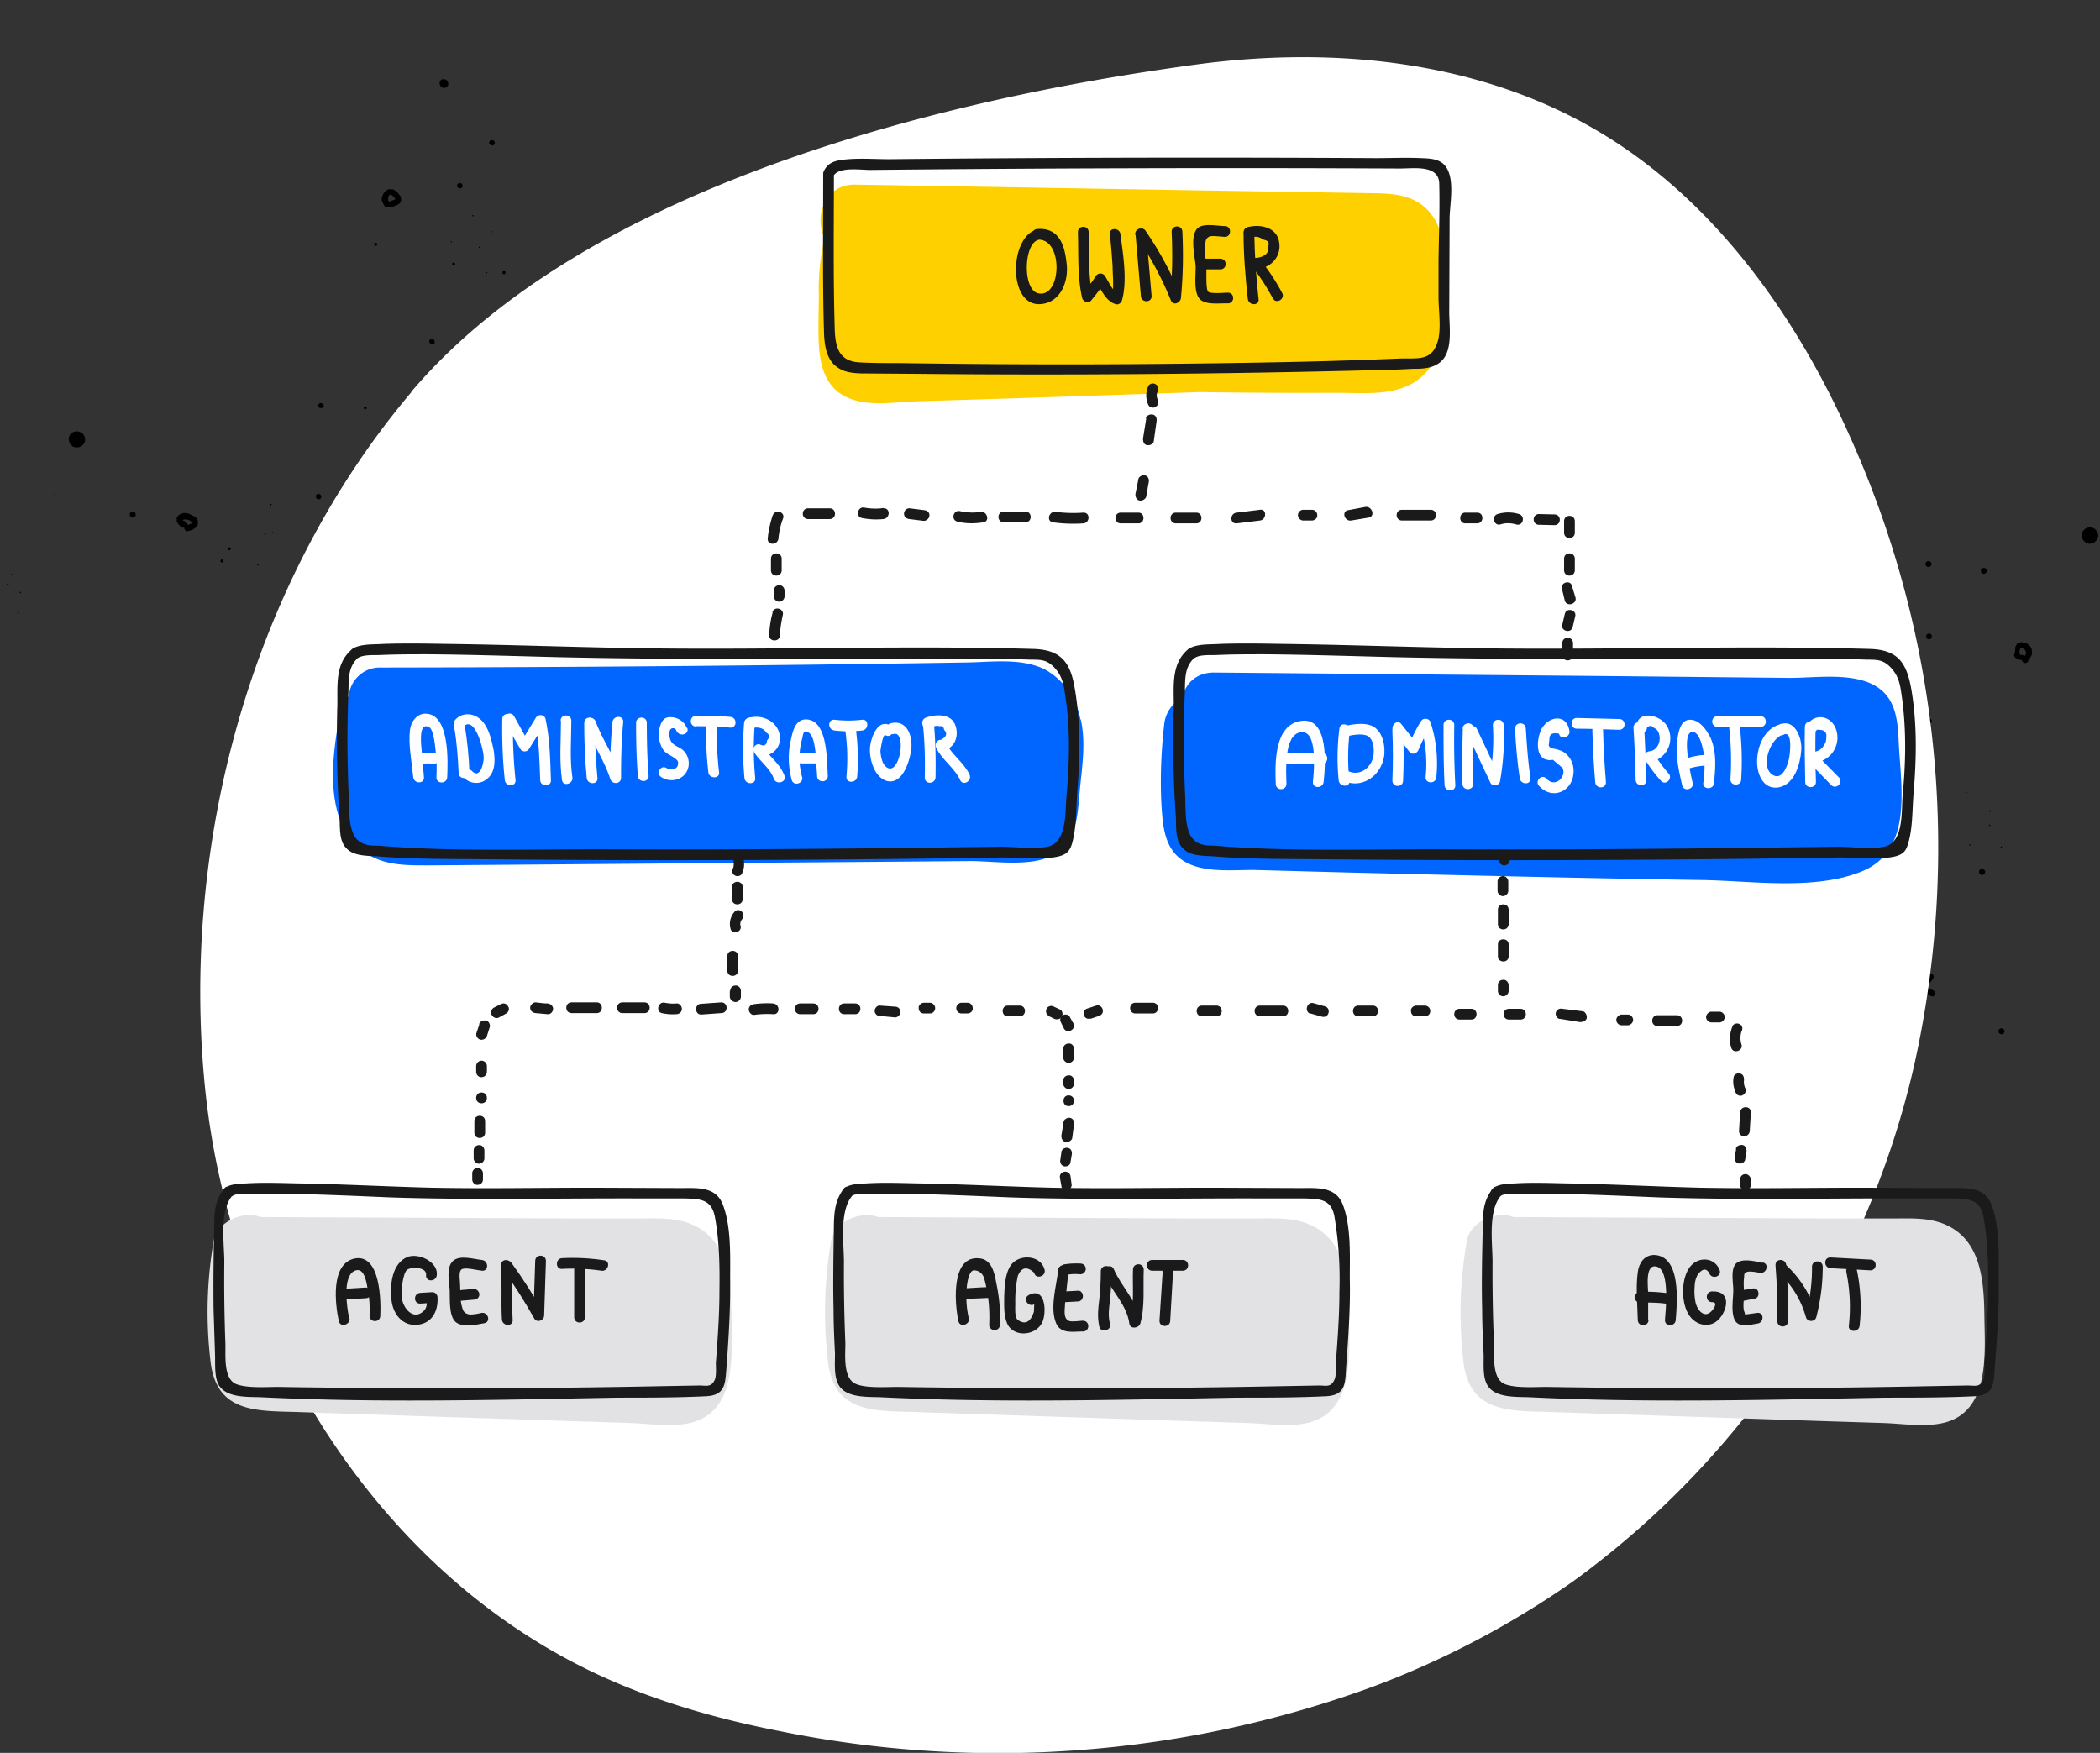 <svg xmlns="http://www.w3.org/2000/svg" width="587" height="490" fill="none"><rect width="100%" height="100%" fill="#333333" stroke="none"/><path fill="#000" d="M90.6 165c.4.2.9 0 1-.5a.8.8 0 00-1.5-.5c0 .5.1.9.5 1zm16.1 3.4c.4.1 1 0 1-.6a.8.8 0 00-1.5-.5c-.1.4 0 1 .5 1zm19.3-33.3c.4.1 1 0 1-.5a.8.8 0 00-1.5-.5c-.1.4 0 .9.5 1zm-17.8 6.4c.4.1.9 0 1-.5a.8.8 0 00-1.5-.5c-.2.4 0 .8.5 1zm-19.4-2c.4.2.9 0 1-.5a.8.8 0 00-1.5-.5c0 .4.1 1 .5 1zm-51.9 5.1c.3.2.8 0 1-.5a.8.8 0 00-1.6-.5c-.1.5.2 1 .6 1zm83.6-48.4c.4.1 1 0 1-.5a.8.8 0 00-1.5-.5c-.1.4.2.8.5 1zm7.8-43.6c.4.1.9 0 1-.5a.8.8 0 00-1.5-.5c-.1.5.1.9.5 1zM89.5 114c.4.2.9 0 1-.5a.8.8 0 00-1.5-.4c-.2.3 0 .8.5 1zm47.8-73.4c.4.1.9 0 1-.5a.8.8 0 00-1.5-.5c-.2.4 0 .8.5 1zM49.4 145.4v.2l.1.4.4.6 1 .9h.6c0 .2 0 .4.2.5 0 .3.2.4.4.5l.7-.1 1-.3.7-.5c.4-.2.7-.5.8-1v-1c0-.3-.3-.7-.5-1l-1-.5-1-.5-.9-.2c-.4 0-.7 0-1.1.2a2 2 0 00-1.4 1.2v.6zm1.5.2zm.2-.2l.3-.2h.7l1 .3c.1.2.4.3.6.4l.1.1v.2c0 .1 0 0 0 0l-1.3.6c0-.2-.1-.5-.4-.8l-.6-.4c-.2 0-.3 0-.4-.2zm55.6-89.8c0 .5.1.8.4 1.2 0 .3.3.6.5.9 0 .2.3.3.6.3h.3a95.2 95.2 0 00.7 0c.8-.3 1.7-.6 2.3-1 .4-.3.6-.7.6-1.1 0-.4 0-.8-.2-1.1a1413 1413 0 00-.8-1c-.4-.4-.9-.7-1.4-.9h-1.2l-.9.7a3.4 3.4 0 00-.9 2zm2-.7v-.3l.2-.1c0-.1.1 0 .2 0h.4l.4.4c.2 0 .3.3.5.5v.2h.1v.1l-1.7.7-.3-.4v-.7l.1-.4zm49 73.7c.2 0 .4 0 .6-.2.2-.1.4-.3.5-.6l1.4-3.6c.2-.5 0-1.1-.5-1.3-.4-.1-.9.2-1 .8l-1.5 3.6c-.2.6 0 1.1.5 1.3z"/><path fill="#000" d="M156.3 125.8l2 .7c.4 0 .7.2 1 .4.3 0 .6.1.8.3h.2c.2.2.3.2.6.1l.6-.3c.1-.2.2-.4 0-.7 0-.1 0-.4-.3-.5l-.6-.4-.6-.2-1-.3-2-.7a.8.8 0 00-1 .6c-.4.4-.2.9.3 1zM72 158.1h.2v-.3h-.3v.3zm2-8.6l.3-.1-.1-.3h-.3v.4zm2.1-.5h.3l-.1-.3-.3.1.1.3zm-.4-7.8h.2v-.4l-.3.1v.3zm60.2-64.8l.3-.1-.1-.3h-.3v.4zm1.3-11.4l.3-.1v-.3h-.4l.1.4zm-5.1-4.5l.3-.1-.1-.3h-.3l.1.4zm-6.1 7.2h.3v-.3h-.3v.3zm8 1.6l.2-.1v-.3l-.4.1.1.3zm-118.8 69l.3-.1v-.3h-.3v.4zm-13 25.2l.2-.1v-.3H2c0 .2-.1.3 0 .4zm1.1-2.7h.3v-.4l-.4.1.1.3zm2.3 5h.3l-.1-.4-.3.1.1.3zm-.6 5.7l.3-.1-.1-.3h-.3v.4zm94.7-15c.6.2 1.2 0 1.3-.6.2-.6 0-1.2-.6-1.3a1 1 0 00-1.3.6 1 1 0 00.6 1.3zm-37.7.7c.2.1.4 0 .4-.2.1-.3 0-.5-.2-.6-.3 0-.5 0-.6.3 0 .2.2.5.3.5zm2-3.4c.2 0 .4 0 .5-.3 0-.2 0-.4-.3-.5-.2 0-.4 0-.5.3 0 .2.1.5.3.5zm41-85.1c.1 0 .4 0 .4-.3.1-.2 0-.4-.2-.5-.3 0-.5 0-.6.3 0 .2 0 .4.3.5zm35.7 7.9c.3.1.5 0 .6-.2 0-.3 0-.5-.3-.6-.3 0-.5 0-.5.3-.1.3 0 .5.2.5zm-14-2.4c.2 0 .4 0 .5-.3 0-.2 0-.4-.3-.5-.2 0-.4 0-.5.3 0 .2 0 .4.3.5zM102 114.4c.2 0 .4 0 .5-.3 0-.2 0-.4-.3-.5-.2 0-.4 0-.5.3 0 .2 0 .4.3.5zM20.8 125c1.2.3 2.5-.3 2.9-1.5.3-1.1-.2-2.4-1.5-2.8-1.2-.4-2.5.2-2.9 1.4-.3 1.2.3 2.5 1.5 2.9zm140.1-41.2c1.2.4 2.5-.2 2.8-1.4.4-1.2-.1-2.5-1.4-2.9-1.2-.3-2.5.3-2.9 1.5-.3 1 .3 2.4 1.5 2.8zm-37.2-59.3c.6.2 1.3 0 1.6-.8.1-.6-.2-1.3-.9-1.5-.6-.2-1.3 0-1.5.8-.1.6.2 1.3.8 1.5zm415.3 134c.5 0 .9-.3.9-.8a.8.8 0 00-1.7 0c0 .4.4.8.9.8zm15.5 1.9c.4 0 .8-.3.9-.8a.8.8 0 00-1.7 0c0 .4.3.8.8.8zm-15.4 42c.4 0 .8-.3.9-.8 0-.4-.4-.8-.9-.8-.4 0-.8.3-.8.8 0 .4.4.8.8.8zm14.9 42.2c.4 0 .9-.4.9-.9 0-.4-.4-.8-.9-.8-.4 0-.8.3-.8.8 0 .4.3.8.8.9zm-14.8-65.9c.4 0 .8-.3.8-.8a.8.8 0 00-1.6 0c0 .4.3.8.8.8zm-23.5 0c.4 0 .8-.3.8-.8a.8.8 0 00-1.6 0c0 .4.4.8.8.8zm47.7 5.2c.1.2.4.3.6.4l.8.2h.4c0 .2.2.6.4.7.4.3 1 .1 1.2-.2l.6-1 .3-.5c.2-.3.3-.7.3-1.1l-.1-1c-.2-.4-.3-.7-.7-1-.3-.3-.7-.6-1.2-.7a1 1 0 00-.4 0l-.6-.2-.9.3c-.2 0-.4.3-.5.6l-.3.5v.7l-.1 1c-.4.5-.2 1 .2 1.3zm1.3-2.3v-.4h.2c.3 0 .4 0 .7.2l.4.2.1.2.1.2.1.3v.6l-.5.6c0-.2-.3-.4-.5-.4s-.4 0-.7-.2a2 2 0 010-1.3zm0 1.2v.1zm0-1.5s0-.1 0 0c0-.1 0-.1 0 0 0-.1 0 0 0 0zm0-.2s.1 0 0 0c.1 0 0 0 0 0zm-76.1 19.7l.3 1c.1.4.4.8 1 1l.7.3 1.6.4c.2 0 .4 0 .6-.2.2 0 .3-.3.3-.4h.2c.2 0 .4-.2.5-.3.6-1.2 1.4-2.6.7-3.8l-.5-.7c-.2-.2-.4-.2-.7-.3l-.6-.2h-.7l-1-.1-.6.2-.6.3-.5.4c-.3.3-.5.7-.6 1.2v1.2zm1.7-.7v-.3c.2 0 .2-.2.2-.2l.4-.4.2-.1.4-.1h.8l.7.3.1.2v.4c0 .3-.2.6-.3.8 0 .3-.2.5-.3.8v.2h-.2a5 5 0 01-1.5-.5h-.2v-.2c0-.2-.2-.3-.1-.5-.2 0-.2-.2-.2-.4zM477.2 159c.2.4.7.5 1.1.4 1-.4 1.9-1 2.9-1.3l2.7-1.2c.4-.3.6-.8.4-1.2-.3-.4-.8-.6-1.2-.3-.8.5-1.8.8-2.6 1.2l-2.9 1.3c-.3.1-.5.5-.5.7v.4z"/><path fill="#000" d="M479 156l.5 1.2 1 2.4c.2.4.7.5 1.1.3.5-.2.6-.7.4-1.2l-.5-1.1c-.3-.8-.5-1.7-1-2.4-.1-.4-.7-.5-1.1-.4l-.4.5v.6zm55.4 122.1c.1.2.2.5.4.5.1.1.4.2.6.1.3 0 .4-.1.5-.3l.4-.5 1.8-1.8 1.9-2c0-.2.2-.3.3-.5.3-.3.3-.8 0-1.1a.8.8 0 00-1.1 0c-.5.4-.7.8-1 1.2l-1.7 1.8-.9 1-1 1.2-.2.4c0-.1 0 0 0 0z"/><path fill="#000" d="M534.6 275.5l2.4 1.4 2.7 1.5c.4.2.9.2 1.1-.3.3-.3.2-.9-.2-1.1l-2.6-1.5-2.6-1.5a1 1 0 00-1.2.3v.4c0 .4.1.6.4.8zm24.9 13.6c.4 0 .8-.3.8-.8a.8.8 0 00-1.7 0c0 .4.4.8.9.8zm-35.9-86.7c.1 0 .3 0 .3-.2l-.2-.2-.2.1.1.3zm-9.6-33.8c.2 0 .3-.1.3-.2l-.1-.2-.3.1c0 .1 0 .3.2.3zm3.6-9.6l.3-.2-.2-.2-.3.1.2.3zm-15.2-2.6s.2 0 .2-.2l-.1-.2-.3.1.2.3zm56.9 80.6l.3-.1c0-.1 0-.3-.2-.3l-.2.2.1.2zm-3.2-6l.3-.3-.2-.2s-.2 0-.2.2l.1.2zm.2-4l.2-.2s0-.3-.2-.3l-.2.2s0 .3.2.3zm-5.7 9.4l.2-.1-.1-.3-.3.2s0 .2.2.2zm-1.1-14.6l.3-.1c0-.1 0-.3-.2-.3l-.2.2.1.2zM521 164.3c.2 0 .3 0 .3-.2l-.1-.2-.3.1.2.3zm-1.8-13.3s.2 0 .3-.2l-.2-.2s-.3 0-.3.2c0 0 0 .2.2.2zm7.8 11c.2 0 .3 0 .3-.3s-.1-.5-.4-.5c-.2 0-.4.2-.4.5 0 .2.2.4.4.4zm-31.6 10c.2 0 .4-.2.4-.5 0-.2-.1-.4-.4-.4-.2 0-.4.2-.4.4 0 .3.1.4.4.4zm88.7-20c1.2 0 2.3-1 2.4-2.2 0-1.3-1-2.3-2.2-2.4-1.3 0-2.4 1-2.4 2.2 0 1.2.9 2.3 2.2 2.4zm-77.8 161.8c.7 0 1.2-.4 1.3-1.2 0-.6-.5-1.2-1.3-1.2-.6 0-1.2.5-1.2 1.2s.4 1.2 1.2 1.2z"/><path fill="#fff" d="M115 109.6c-44.6 52.8-64.8 126.2-57.6 195.3 7.3 69 48.8 135.8 111.5 164 15.5 7 32.1 11.7 49 15A305 305 0 00384 471.4a251 251 0 0055.5-29.2 246 246 0 0095.6-144.6 279.4 279.4 0 00-17.3-174c-15.4-35.1-38.7-67.9-71.4-87.1-33.3-19.6-73.7-23.6-111.8-18.5-38.1 5.2-162.8 24.4-219.7 91.6z"/><path fill="#06F" d="M302 201.1a20 20 0 00-9.8-13.9c-6.8-3.5-15.7-2-23-2a11056.8 11056.8 0 01-162.7 1.4 8.7 8.7 0 00-9 8 8.4 8.4 0 00-2.5 4.9c-2.2 12.2-5 31.2 7.6 39.2 5.2 3.3 11.3 3.2 17.2 3.2l26-.2 101-.8 24.6-.2c6.9 0 17.7 1.9 23.9-2.2 5.8-3.8 5.9-10.9 6.5-17.2.6-6.6 1.8-13.5.3-20.2zm228.7 5.6c-.3-6.5-1.2-12.6-7.7-15.6s-15.8-1.6-22.8-1.6l-49.3-.5-111.6-1c-5 0-8 3.2-8.8 7a9.6 9.6 0 00-5.1 7.7c-.8 7.1-1.1 14.2-.8 21.3.4 6.5.6 13.7 7 17.1 5.6 3 13.4 2 19.4 2.1l26 .7c33 .8 65.8 1.6 98.6 2.1 14 .2 31.5 3 44.8-2.4 14.7-6 10.8-24.2 10.3-36.9z"/><path fill="#E2E2E4" d="M204.5 369.1c-.2-10.2-.5-22.6-11.5-27-4.5-1.8-9.5-1.5-14.2-1.5h-20l-86-.4-.6-.2c-4.8-1.4-11.6 1.7-12.5 7a116.9 116.9 0 00-.8 34c1.8 13.7 12.4 13.4 23.8 13.7l75 2.5 18.8.6c5.3.2 11.4 1.2 16.7-.1 12.5-3.2 11.4-18.4 11.3-28.6zm172.5 0c0-10.2-.4-22.6-11.4-27-4.5-1.8-9.5-1.5-14.2-1.5h-20l-86-.4-.6-.2c-4.8-1.4-11.6 1.7-12.5 7a116.9 116.9 0 00-.8 34c1.8 13.7 12.4 13.4 23.7 13.7l75 2.5 18.8.6c5.4.2 11.5 1.2 16.8-.1 12.5-3.2 11.4-18.4 11.3-28.6zm177.7 0c-.1-10.2-.5-22.6-11.4-27-4.6-1.8-9.5-1.5-14.3-1.5h-20l-85.9-.4h-.1l-.5-.2c-4.8-1.4-11.7 1.7-12.5 7a116.9 116.9 0 00-.9 34c1.8 13.7 12.5 13.4 23.8 13.7l75 2.5 18.8.6c5.4.2 11.5 1.2 16.8-.1 12.4-3.2 11.4-18.4 11.2-28.6z"/><path fill="#FFD000" d="M403.9 74.2c-.3-5.3-.7-10.6-4.3-14.9-4.2-4.9-10.1-5.2-16-5.3l-43.4-.7-101-1.7c-8.8-.2-11.7 9-8.7 15a60 60 0 00-1.6 16.2l-.1 5.8c0 6.9-.6 16.2 5.5 21 6 4.5 14.4 2.9 21.4 2.6l25.8-.8 54-1.8a1877 1877 0 0037.9.2c6.2 0 13.1.7 19-1.5 13.3-5 12-22.6 11.5-34z"/><path fill="#1A1A1A" d="M232.9 49.3c1.5-2.9 8-1.7 10.8-1.8a9906.1 9906.1 0 01147.7-.4c3.7 0 10.7-1.1 10.9 4.1.2 7.2-.1 14.5-.2 21.7v9.9c0 3.7.7 8.2 0 11.8-1.5 6.4-5.4 5.5-10.3 5.6a1626.6 1626.6 0 01-31.6 1 3057.4 3057.4 0 01-108.7.3c-3.7 0-7.5 0-11.2-.2-6.3-.3-6.9-5-7-10.3-.4-14.2-.2-28.3-.2-42.4 0-2-3-2-3 0 0 14.5-.2 29 .2 43.4.1 4.7.6 9.7 5.5 11.6 2.1.8 4.6.8 6.8.8l13.8.1a3571.4 3571.4 0 00126.6-1c3.9 0 7.9-.2 11.8-.4 2.2 0 4.7 0 6.8-1.2 5-2.7 3.4-10.5 3.5-15.2l.1-25.6c0-4.2 1.9-12.4-2-15.5-1.7-1.3-3.9-1.3-5.9-1.4-4.3-.2-8.6 0-12.9 0a8603.1 8603.1 0 00-135.8.3c-4.3 0-9-.4-13.3.2-2.3.3-4 1-5 3.1-.9 1.7 1.7 3.2 2.6 1.5z"/><path fill="#1A1A1A" d="M290.5 64c-8.5 1.2-9 21.8.4 21 5.4-.4 7.7-6 7.3-10.8-.5-5.5-2-10.6-8.2-10.2-2 .1-2 3.1 0 3 7.3-.5 6.8 16.3.3 15-4.6-.8-4.2-14.4.2-15 2-.2 2-3.2 0-3zm10.8.9c.2 6-.2 12.5 1.2 18.4.2 1 1.8 1.6 2.5.7a83 83 0 004-5.3h-2.7c1.5 2.2 2.8 5.5 5.5 6.3.8.3 1.6-.3 1.8-1 1.6-5.5.3-13-.4-18.5-.2-1.9-3.2-2-3 0 .4 3 .6 6 .8 9 0 2.8.5 6-.3 8.7l1.9-1c-1.4-.5-2.9-3.8-3.7-5-.6-1-2-1-2.6 0a73 73 0 01-3.4 4.7l2.5.6c-1.3-5.6-.9-11.9-1.1-17.6 0-2-3-2-3 0zm16.1.5l1.5 17.3c.1 2 3.1 2 3 0l-1.5-17.3c-.1-1.9-3.1-2-3 0z"/><path fill="#1A1A1A" d="M317.6 66a93 93 0 019.7 18c.7 1.6 2.7.6 2.8-.7.6-6.2.7-12.3.4-18.5 0-2-3-2-3 0 .3 6.2.2 12.3-.4 18.5l2.8-.8a93 93 0 00-9.7-18c-1-1.5-3.7 0-2.6 1.6zm24.8-2.8c-2.2 0-6.6-1.1-8 1-1.7 2.5-.4 7.4-.2 10.1.1 2.5-.6 7 1 9.1 1.5 2 5.9 1.3 8 1.4 2 0 2-3 0-3-.8 0-5 .4-5.5-.3-.7-.8-.4-5.4-.5-6.5 0-2-.6-4.3-.3-6.3.1-1-.1-2 1.2-2.6.8-.3 3.4.1 4.3.1 1.9 0 1.9-3 0-3z"/><path fill="#1A1A1A" d="M336.5 75.3h4.6c2 0 2-3 0-3h-4.6c-1.9 0-1.9 3 0 3zM347.6 65c0 6.2.5 12.4 1.2 18.6.3 1.9 3.3 1.9 3 0-.7-6.2-1.1-12.4-1.2-18.6 0-1.9-3-1.9-3 0z"/><path fill="#1A1A1A" d="M349.5 66.4c1.6-.4 2.3-.3 3.7.6 1.2.2 1.7.8 1.3 1.8.3 1.8-.8 3-3.4 3.3-1.4 0-1.8 1.6-1 2.6 2.2 2.7 4 5.6 5.7 8.7.9 1.7 3.5.2 2.6-1.5a60.6 60.6 0 00-6.2-9.4l-1 2.6c4 0 7.2-3.5 6.3-7.7-.8-4-5.4-4.8-8.8-3.9-1.8.6-1 3.5.8 3zM100.1 183.9c1.7-1 4.6-.7 6.3-.8 4.5-.2 9-.2 13.3-.2 12 .1 24 .5 36 .8 30.4.7 60.7.5 91 .5h27.6c4.6.1 9.1 0 13.7.2 3.1 0 4.7 0 6.9 2.4 2.3 2.6 2.5 5.1 3 8.6 1.3 9 1 18.2.2 27.2-.4 4.3.2 12.7-5 14-4 1-9.5 0-13.8.1-37.2.5-74.5.9-111.7.7-20.6 0-41.4.7-61.9-1-1 0-2.3 0-3.3-.3-2.8-.7-3.8-2.7-4.4-5.5-.5-2.5-.3-5.3-.5-7.8a331.6 331.6 0 01-.1-29.6c.1-3.7-.1-7 3-9.6 1.5-1.2-.6-3.3-2-2.1-4.8 4-4 10-4.1 15.6-.3 10.5-.1 21 .6 31.5.2 2.8-.2 6.5 2 8.6 2.1 2.2 6 2 8.8 2.2 10 .8 20.2.7 30.2.8a5618.3 5618.3 0 00144.4-.5c4.9 0 10.5.7 15.2-.2 2.3-.5 3.4-1.3 4.1-3.5 1.3-4.3 1.2-9.8 1.5-14.3.8-9.6 1-19.3-.6-28.8-1.2-7.6-3.7-11.3-11.8-11.5-38.4-1.1-76.8.5-115.2-.3-16.2-.3-32.4-.9-48.7-1.1-5.8-.1-11.7-.2-17.6 0-2.6.2-6.2-.1-8.6 1.3-1.6 1-.1 3.5 1.5 2.6z"/><path fill="#fff" d="M118.5 217.2l-.6-7c0-.7-1.3-8.8 2.1-6.9 1.3.7 1.7 6 1.8 7 .3 2.4.3 4.7.2 7-.1 1.9 2.9 1.9 3 0 .2-4.3.7-17.4-5.8-17.8-2.6-.2-4.3 2.2-4.6 4.5-.5 4.2.5 9 .9 13.2.2 2 3.2 2 3 0z"/><path fill="#fff" d="M117 213.7c1.4-.3 2.8-.4 4.2-.2.8.1 1.5-.7 1.5-1.5 0-.9-.7-1.4-1.5-1.5-1.7-.2-3.3 0-5 .3-1.8.5-1 3.4.9 3zm10-10.2c.7 4.1 1 8.3 1.2 12.5 0 2 3 2 3 0-.1-4.4-.6-8.9-1.3-13.3-.3-2-3.2-1.1-3 .8z"/><path fill="#fff" d="M129.3 203.4c2.8-3.4 4.9 3.4 5.3 5 .3 1.2.6 2.4.6 3.5 0 1.3-.9 6-3.3 3.6-1.4-1.3-3.5.8-2 2.1a4.7 4.7 0 006.4 0c2.2-1.9 2.1-5.1 1.7-7.8-.6-3-1.5-7.2-4.2-9.1-2-1.5-5-1.4-6.6.6-1.2 1.5.9 3.6 2.1 2.1zm11.1-2.4c-.1 5.8.1 11.4.7 17 .2 2 3.2 2 3 0a135 135 0 01-.7-17c0-1.9-3-1.9-3 0z"/><path fill="#fff" d="M141 201.7l4.4 7.6c.5 1 2 1 2.5 0l4.5-7.2-2.8-.3c1.1 5.3 1.2 10.8 1.4 16.3.1 1.9 3.1 1.9 3 0-.2-5.8-.3-11.5-1.5-17.1-.3-1.4-2.1-1.4-2.7-.4l-4.4 7.2h2.5l-4.2-7.6c-1-1.7-3.6-.2-2.6 1.5zm15.8-.2c0 5.4-.5 11.2.3 16.6.3 1.9 3.2 1 2.9-.8-.8-5.2-.3-10.6-.3-15.8 0-2-3-2-3 0zm6.5.5c0 5.2.2 10.3.7 15.5.2 1.9 3.2 1.9 3 0-.5-5.2-.7-10.3-.7-15.4 0-2-3-2-3 0z"/><path fill="#fff" d="M163.6 202.5c2 5.3 5.3 10 7 15.3.6 1.6 3 1.4 3-.4 0-5.2.1-10.3.6-15.5.2-2-2.8-2-3 0-.5 5.2-.7 10.3-.6 15.5 1 0 2-.2 3-.4-1.8-5.4-5.1-10-7.1-15.3-.7-1.8-3.6-1-2.9.8zm14.2-.5c0 5 .1 10 .5 14.9.1 1.9 3.1 1.9 3 0-.4-5-.5-9.9-.5-14.8 0-2-3-2-3 0zm14.2 1.5a4.9 4.9 0 00-4.2-3c-2-.2-2.7.8-3.3 2.5-.6 2-.4 4.4.7 6.3.6 1 1.4 1.4 2.4 2 .5.3 1.7 1 1.9 1.6.4 2.3-2 2.5-3.2 1.8-1.6-1-3 1.5-1.5 2.5 3 2 7.3.5 7.7-3.3a5 5 0 00-1.7-4.3c-1.3-1-3-1.3-3.5-3-.2-.7-.4-2.2.2-2.8.3-.3 1.2-.5 1.6.5.8 1.8 3.7 1 3-.8zm5.3-.6c0 4.3.2 8.6.7 13 .2 1.8 3.2 1.9 3 0a111 111 0 01-.7-13c0-2-3-2-3 0z"/><path fill="#fff" d="M194.6 203c3.2 0 6.4.1 9.5.4 2 .1 2-2.9 0-3-3.1-.3-6.3-.4-9.5-.3-2 0-2 3 0 3zm13.4-1c-.4 5.2-.4 10.3.1 15.5.2 1.9 3.2 1.9 3 0a88 88 0 01-.1-15.4c.2-2-2.8-2-3 0z"/><path fill="#fff" d="M210.1 203.6c1.5-.5 3.3-.2 4.1 1.2 1 .6 1 1.3.2 2.2-.1 1.3-.8 1.7-2 1.1-1.1-.4-2.3 1.1-1.6 2.2 1.7 2.6 4.5 4.5 5.5 7.4.7 1.8 3.6 1 3-.8-1.2-3.3-4-5.2-6-8.1l-1.6 2.2a4.8 4.8 0 006.3-5.1c-.4-4.2-5-6.4-8.7-5.2-1.8.6-1 3.5.8 3zm14.1 13.6a19.7 19.7 0 010-10.6c.3-1.2.3-3 2-1.7 1.3 1 1.7 4.6 1.8 6.1l.4 5.9c0 2 3 2 3 0-.3-4 .1-15.7-6.1-15.8-3 0-3.7 3.3-4.2 5.6-.9 3.8-.8 7.5.2 11.3.5 1.9 3.4 1 2.9-.8z"/><path fill="#fff" d="M224 213.4h4c2-.1 2-3.1 0-3h-4c-2 0-2 3 0 3zm12.3-9.1c.6 4.3.7 8.5.3 12.8-.2 1.9 2.8 1.9 3 0 .4-4.6.2-9-.4-13.6-.3-1.9-3.2-1-3 .8z"/><path fill="#fff" d="M233.3 204.2c2.5.3 5 .3 7.7 0 1.9-.2 1.9-3.2 0-3a33 33 0 01-7.7 0c-2-.2-2 2.8 0 3zm15.7-1.3c-3.6-2.3-5.6 3.4-5.8 6-.3 3.3 1.3 8.8 5.1 9.5 4.2.6 6-5.9 6.4-8.8.5-3.7-1.1-8.6-5.8-7.4-1.8.6-1 3.4.8 3 4-1.2 1.7 12.7-2.2 9-1-1-1.3-2.9-1.4-4.2 0-.4.7-5 1.4-4.5 1.6 1 3-1.6 1.5-2.6zm9-.2c.5 4.9.6 9.7.5 14.6-.1 2 2.9 2 3 0 .1-4.9 0-9.7-.4-14.6-.2-1.9-3.2-2-3 0z"/><path fill="#fff" d="M259.6 203.5c1-.3 2-.8 3-.5.8-.1 1.2.2 1.3 1 1 1 .7 2-.9 2.8-1.2 0-1.8 1.2-1.3 2.3 1.7 3.4 5.1 5.5 6.7 9 .8 1.7 3.4.2 2.6-1.6-1.6-3.4-5-5.5-6.7-9l-1.3 2.3c3.5-.1 5.2-3.6 4.1-6.9-1.1-3.5-5.4-3.3-8.3-2.3-1.8.7-1 3.6.8 3z"/><path fill="#1A1A1A" d="M334 183.9c1.5-1 4.4-.7 6.2-.8 4.4-.2 8.9-.2 13.3-.2 12 .1 24 .5 36 .8 30.4.7 60.7.5 91 .5h27.6c4.5.1 9.1 0 13.7.2 3 0 4.7 0 6.9 2.4 2.3 2.6 2.5 5.1 3 8.6 1.2 9 1 18.2.1 27.2-.3 4.3.3 12.7-4.8 14-4.2 1-9.6 0-13.9.1-37.2.5-74.5.9-111.8.7-20.5 0-41.3.7-61.8-1-1 0-2.3 0-3.3-.3-2.8-.7-3.9-2.7-4.4-5.5-.5-2.5-.4-5.3-.5-7.8a331.6 331.6 0 01-.1-29.6c.1-3.7-.1-7 3-9.6 1.5-1.2-.6-3.3-2.1-2.1-4.7 4-4 10-4 15.6a301 301 0 00.6 31.5c.1 2.8-.2 6.5 2 8.6 2 2.2 6 2 8.8 2.2 10 .8 20.1.7 30.2.8a5618.3 5618.3 0 00144.4-.5c4.8 0 10.5.7 15.2-.2 2.3-.5 3.4-1.3 4-3.5 1.4-4.3 1.2-9.8 1.6-14.3.8-9.6 1-19.3-.6-28.8-1.3-7.6-3.7-11.3-11.8-11.5-38.4-1.1-76.8.5-115.2-.3-16.2-.3-32.5-.9-48.7-1.1-5.9-.1-11.8-.2-17.6 0-2.6.2-6.3-.1-8.6 1.3-1.7 1-.1 3.5 1.5 2.6zM64.9 334.4c1.1-1 4.4-.6 5.7-.7H81c9.3.2 18.6.6 27.8 1 23.8.8 47.7.2 71.6.3h10.8c4.2.1 7.6.1 8.6 5 1.3 6.9 1.4 14.1 1.3 21 0 6.7-.5 13.3-1 20 0 1.2.2 3.5-.3 4.7-1 2.2-2.4 1.6-4.3 1.6l-11 .2a2975.7 2975.7 0 01-106.8.2c-3.2 0-8.7.4-11.7-.8-3.6-1.5-2.9-8-3-11.4a477 477 0 01-.3-22.8c0-5-1.4-14 2.1-18.3 1.2-1.5-1-3.7-2.1-2.2-2.4 3-2.8 6.1-2.8 9.8-.2 8-.3 16-.2 24l.4 12.4c.1 2.6-.2 5.9.8 8.3 2 4.3 8.6 3.7 12.5 3.9 33 1.6 66.2.7 99.2.1 8.3 0 16.6 0 24.8-.4 5.5-.3 5.3-3.6 5.7-8.4.6-8.2 1.1-16.4 1-24.7 0-6.4.3-14.5-2.1-20.6-2-5-7.1-4.5-11.8-4.5l-24.7-.1c-14.9 0-29.8.3-44.8 0-12.4-.3-24.8-1-37.3-1.2-4.8-.1-9.7-.3-14.5 0-2 .1-4.6.1-6.2 1.4-1.5 1.2.6 3.3 2.1 2.2z"/><path fill="#1A1A1A" d="M97.6 368.5c-.6-2.8-2.1-12.3 1.9-13.4 2.4-.7 3 3.6 3.3 5.4.5 2.4.6 4.8.5 7.3 0 2 3 2 3 0 .2-4.4 0-17.4-7.2-16-6.8 1.5-5.4 12.8-4.4 17.5.4 1.9 3.3 1 3-.8z"/><path fill="#1A1A1A" d="M95.7 363.3l6.5-.4c2 0 2-3 0-3l-6.5.4c-1.9 0-2 3 0 3zm26.4-6.9c.4-3.7-5.2-6.3-8.3-5-4.3 1.9-4.8 7.8-4.4 11.7.3 4 3 7.8 7.5 7.2 4-.5 5.6-4 5.4-7.6 0-.8-.6-1.5-1.5-1.5l-3.3.2c-2 .1-2 3.1 0 3l3.3-.2-1.5-1.5c0 1.3.2 2.7-.8 3.7-3 3-6-.9-6.2-3.8 0-1.5 0-3 .3-4.6.2-.9.5-2.7 1.4-3.2 1.1-.6 5.3-.7 5.1 1.6-.2 2 2.8 2 3 0zm12.6-4.2c-2.2-.2-6.2-1.5-8.1.3-2 1.8-1 6-.9 8.2.1 2.3-.3 7 1.6 8.8 1.9 1.7 5.9.8 8 .4 2-.3 1.2-3.2-.7-2.9-.8.2-2.6.6-3.6.4-1.6-.4-1.6-1.3-2-2.6-.4-1.8-.3-4-.4-5.9 0-1.2-.6-3.8.7-4.2 1.3-.4 4.1.4 5.4.5 2 .2 1.9-2.8 0-3z"/><path fill="#1A1A1A" d="M129 363.6l3.5-.3c.8 0 1.5-.6 1.5-1.5 0-.7-.7-1.5-1.5-1.5l-3.5.3c-.8.1-1.5.7-1.5 1.5s.7 1.6 1.5 1.5zm11-9.9c.4 5 0 10.1.3 15.2.2 1.9 3.2 2 3 0-.3-5 .1-10.1-.2-15.2-.2-1.9-3.2-2-3 0z"/><path fill="#1A1A1A" d="M140.5 354.7c3.2 4.4 6.1 9 8.8 13.8.7 1.4 2.7.7 2.8-.7l.5-15.3c0-2-3-2-3 0l-.5 15.3 2.8-.8c-2.7-4.8-5.6-9.4-8.8-13.8-1.1-1.6-3.7 0-2.6 1.5zm20-.5v14c0 2 3 2 3 0v-14c0-2-3-2-3 0z"/><path fill="#1A1A1A" d="M157.1 354.7a55 55 0 0111 .5c1.9.3 2.7-2.6.8-2.9-4-.6-7.8-.8-11.8-.6-1.9.1-1.9 3.1 0 3zm80.9-20.3c1.2-1 4.4-.6 5.7-.7h10.6c9.3.2 18.5.6 27.8 1 23.8.8 47.7.2 71.5.3h10.9c4.2.1 7.6.1 8.5 5a106 106 0 011.4 21c0 6.7-.5 13.3-1 20-.1 1.2.2 3.5-.4 4.7-1 2.2-2.3 1.6-4.3 1.6l-10.9.2a2975.7 2975.7 0 01-106.8.2c-3.3 0-8.8.4-11.7-.8-3.7-1.5-3-8-3-11.4a477 477 0 01-.4-22.8c0-5-1.3-14 2.2-18.3 1.2-1.5-1-3.7-2.2-2.2-2.3 3-2.7 6.1-2.8 9.8-.1 8-.3 16-.1 24 0 4.1.2 8.3.4 12.4 0 2.6-.3 5.9.8 8.3 1.9 4.3 8.6 3.7 12.4 3.9 33 1.6 66.3.7 99.3.1 8.3 0 16.6 0 24.8-.4 5.5-.3 5.3-3.6 5.6-8.4.6-8.2 1.2-16.4 1-24.7 0-6.4.4-14.5-2-20.6-2-5-7.2-4.5-11.8-4.5l-24.7-.1c-15 0-29.9.3-44.8 0-12.4-.3-24.9-1-37.3-1.2-4.8-.1-9.7-.3-14.5 0-2 .1-4.6.1-6.3 1.4-1.5 1.2.7 3.3 2.2 2.2z"/><path fill="#1A1A1A" d="M270.8 368.5c-.6-2.6-.8-5.3-.6-8 0-1 .5-5.3 2-5.4 1.7 0 2.7 1.2 3 2.6a41 41 0 011.3 12.6c0 2 3 2 3 0 .2-3.9-.2-7.8-1-11.6-.5-2.7-1.2-6.4-4.4-6.9-8.5-1.3-7.2 12.9-6.2 17.5.4 1.9 3.3 1 2.9-.8z"/><path fill="#1A1A1A" d="M270 363.1l6.6-.3c2-.1 2-3.1 0-3-2.2 0-4.3.2-6.5.3-2 0-2 3 0 3zm22-8.1c-1-4.3-7.4-4.6-9.6-1.1-1.5 2.4-1.6 5.9-1.7 8.6 0 2.4-.2 5.7 1.1 8 2.2 3.5 8 2.7 9.6-1 1.2-2.8.8-9.9-3.8-7.5-1.8.9-.3 3.5 1.5 2.6l-.1 2.1c-1 3-2.5 3.7-4.6 2.2-.8-.9-.6-3.3-.6-4.5a32.9 32.9 0 01.7-7.7c1-2.5 2.6-2.8 4.6-.9.4 1.9 3.3 1 2.9-.8zm3.8 0c-.5 4.4-2.3 10.4-.7 14.6 1.2 3.4 4.7 2.6 7.6 2.6 2 0 2-3 0-3-1 0-3.1.4-4 0-1.6-.8-1-3.3-1-4.8l1-9.3c.3-2-2.7-2-3 0z"/><path fill="#1A1A1A" d="M298.5 356.3c1.1-.2 2.3-.2 3.5-.1.8 0 1.5-.7 1.5-1.5 0-.9-.7-1.5-1.5-1.5a21 21 0 00-4.3.2c-.8 0-1.3 1.1-1 1.8.2.9 1 1.2 1.8 1zm-.8 7.7l3.6-.2c.8 0 1.4-.7 1.4-1.5s-.6-1.6-1.4-1.5l-3.6.2c-.8 0-1.5.7-1.5 1.5s.7 1.6 1.5 1.5zm10-8.6c0 3.1-.2 6.2-.6 9.3-.2 2.1-.3 4 .2 6.2.5 1.8 3.4 1 3-.8-.7-2.5-.2-4.7 0-7.2.3-2.5.3-5 .4-7.5 0-2-3-2-3 0z"/><path fill="#1A1A1A" d="M308.7 356.3c2.1 4.8 6.3 8.4 7 13.8.3 1.5 2.5 1.2 3 0 1.4-4.7.8-10.4 1-15.2 0-2-3-2-3 0-.2 4.5.5 10-1 14.4h3c-.9-5.7-5.2-9.5-7.4-14.6-.8-1.7-3.4-.2-2.6 1.6zm16.3-.9l-.9 13.8c0 2 3 1.9 3 0l.8-13.8c.1-2-2.9-2-3 0z"/><path fill="#1A1A1A" d="M322 355.2h8.6c2 0 2-3 0-3h-8.5c-2 0-2 3 0 3zm97.4-20.8c1-1 4.4-.6 5.7-.7h10.5c9.3.2 18.5.6 27.8 1 23.8.8 47.7.2 71.5.3h10.9c4.2.1 7.6.1 8.6 5 1.3 6.9 1.4 14.1 1.3 21 0 6.7-.5 13.3-1 20 0 1.2.2 3.5-.3 4.7-1 2.2-2.4 1.6-4.4 1.6l-10.9.2a2975.7 2975.7 0 01-106.8.2c-3.2 0-8.7.4-11.7-.8-3.6-1.5-2.9-8-3-11.4a477 477 0 01-.4-22.8c0-5-1.3-14 2.2-18.3 1.2-1.5-1-3.7-2.1-2.2-2.4 3-2.8 6.1-2.8 9.8-.2 8-.4 16-.2 24 0 4.1.2 8.3.4 12.4.1 2.6-.3 5.9.8 8.3 1.9 4.3 8.6 3.7 12.4 3.9 33 1.6 66.3.7 99.3.1 8.3 0 16.6 0 24.8-.4 5.5-.3 5.3-3.6 5.6-8.4.7-8.2 1.2-16.4 1.1-24.7 0-6.4.3-14.5-2.1-20.6-2-5-7.2-4.5-11.8-4.5l-24.7-.1c-14.9 0-29.9.3-44.8 0-12.4-.3-24.9-1-37.3-1.2-4.8-.1-9.7-.3-14.5 0-2 .1-4.6.1-6.2 1.4-1.6 1.2.6 3.3 2 2.2z"/><path fill="#1A1A1A" d="M460.7 369v-7.6c0-1.4-1-8.4 2.5-7.3 3.6 1.1 2.4 12 2.2 14.9-.1 1.9 2.9 1.9 3 0 .4-4.8 1.6-17.9-6-18.2-2.8 0-4.3 2.3-4.6 4.8-.6 4.3-.1 9 0 13.4 0 1.9 3 1.9 3 0z"/><path fill="#1A1A1A" d="M458.5 364.1c2.6 0 5.2 0 7.7.4 2 .3 2.7-2.6.8-2.9-2.8-.4-5.7-.6-8.5-.5-2 .1-2 3.1 0 3zm22.2-9c-1.3-3.6-5.8-4-8.2-1.1-2.7 3.3-2.7 10.6-.1 14 2.1 2.8 6.1 3.3 8.4.4 2.4-3 2.7-7.6-2.2-7.4-2 0-2 3 0 3 1.5 0 .7 1.5 0 2.3-2 2.4-4 .2-4.6-2a15 15 0 01-.3-4.7 7 7 0 01.8-3.2c1.3-1.8 2.4-2 3.3-.5.6 1.8 3.5 1 2.9-.8zm12-2.1c-2-.4-5.5-1.3-7.2 0-1.9 1.4-1 5.6-1 7.6 0 2.4-.7 6.1.4 8.4 1.2 2.3 4.3 1.3 6.3 1 1.9-.2 2-3.2 0-3l-2.2.3c-1.7.2-1 .4-1.4-.6-.5-1-.1-3.8-.1-5 0-1.4-.2-3 0-4.4.1-1.1-.1-1.5 1-1.8 1-.2 2.8.2 3.4.3 2 .3 2.7-2.6.8-2.9z"/><path fill="#1A1A1A" d="M487.5 363.6l3-.6c.8-.1 1.2-1 1-1.8-.2-.9-1-1.2-1.8-1l-3 .5c-.8.2-1.3 1.1-1 1.9.2.8 1 1.2 1.8 1zm8.8-9.9c.4 5.2.6 10.4.5 15.6 0 2 3 2 3 0 0-5.2 0-10.4-.5-15.6-.1-2-3.1-2-3 0z"/><path fill="#1A1A1A" d="M496.9 355.5c3.8 3.4 6.5 7.7 7.9 12.7.4 1.4 2.5 1.4 2.9 0 1.2-4.7 1.8-9.3 1.8-14.1 0-2-3-2-3 0a50 50 0 01-1.7 13.3h2.9a29.6 29.6 0 00-8.7-14c-1.4-1.3-3.6.8-2.1 2zm19.2.1a48 48 0 01.7 15c-.2 1.9 2.8 1.9 3 0 .6-5.2.3-10.7-.8-15.8-.4-1.9-3.3-1-2.9.8z"/><path fill="#1A1A1A" d="M511.7 354.5l11.1.6c2 0 2-3 0-3l-11.1-.6c-2-.1-2 2.9 0 3z"/><path fill="#fff" d="M359.6 219.1c-.1-3.4-.8-13.8 4-14.4 4.8-.7 3.7 10.7 3.4 13.8-.2 2 2.8 2 3 0 .5-4.6 1.5-18-6.2-17s-7.4 11.9-7.2 17.6c0 2 3 2 3 0z"/><path fill="#fff" d="M360 213.5h9.5c2 0 2-3 0-3H360c-1.9 0-1.9 3 0 3zm14.4-9.9c-.6 4.8-.7 9.7-.2 14.6.3 1.9 3.3 1.9 3 0a58 58 0 01.1-13.8c.3-2-2.6-2.7-2.9-.8z"/><path fill="#fff" d="M376.9 205.7c1.6-.3 4.8-.9 6 .5 1.2 1.3 1.2 3.6 1 5.2-.7 3.4-4 5.8-7.4 4-1.7-1-3.2 1.6-1.5 2.6 5.3 2.9 11-.9 11.9-6.6.3-2.4-.1-5.6-2-7.5-2-2.2-6.2-1.6-8.8-1-1.9.3-1.1 3.2.8 2.8zm12.3-1.4c.2 4.6.2 9.3 0 13.9 0 2 3 2 3 0 .2-4.6.2-9.3 0-13.9-.1-2-3.1-2-3 0z"/><path fill="#fff" d="M389.6 204.5l4.4 5.7c.8 1 2.2.3 2.5-.6 1-2.3 2-4.4 3.3-6.4l-2.7-.4a37 37 0 011.4 14.4c-.1 2 2.9 2 3 0 .5-5.2 0-10.2-1.6-15.2-.3-1.2-2-1.5-2.7-.4a44.6 44.6 0 00-3.6 7.2l2.6-.7-4.5-5.7c-1.2-1.5-3.3.6-2.1 2.1zm13.9-1.8c0 5.6 0 11.2.3 16.8.1 1.9 3.1 1.9 3 0-.3-5.6-.4-11.2-.3-16.8 0-2-3-2-3 0zm5.4 1a292 292 0 00-.1 15.4c0 2 3 2 3 0a292 292 0 010-15.4c.2-2-2.8-2-3 0z"/><path fill="#fff" d="M410.2 205.2l6.4 13.6c.5 1.1 2.5.9 2.7-.4.9-5.2 1.3-10.4 1-15.7 0-2-3-2-3 0 .3 5 0 10-.9 15l2.8-.4-6.4-13.6c-.9-1.7-3.5-.2-2.6 1.5zm13.3-1.5c.2 4.6.6 9.2 1.3 13.8.2 1.9 3.2 2 3 0-.7-4.6-1-9.2-1.3-13.8 0-2-3-2-3 0zm15.2.6c-1-5.6-7.1-3.7-8.3.7-.6 1.8-.9 4.7.3 6.3.8 1 1.3 1 2.4 1.2l1-.1 2.7 2.3c1.1 2.3-2 5.7-4.5 3-1.3-1.5-3.4.6-2.1 2 3.5 3.9 9 1.8 9.6-3.2.3-2.1-.4-4.4-2.1-5.8-.9-.8-1.7-1-2.8-1.3-.7-.2-1.5 0-2-1l.2-1.8c0-1.4.8-1.9 2.7-1.5.3 1.9 3.2 1 2.9-.8zm6.4-.3c.1 5 .4 9.8.8 14.6.1 2 3.1 2 3 0-.4-4.8-.7-9.7-.8-14.5 0-2-3-2-3 0z"/><path fill="#fff" d="M440.8 203.7c4 0 7.9.2 11.8.3 2 0 2-3 0-3l-11.8-.3c-2 0-2 3 0 3zm15.8-.3c.3 4.9.5 9.7.6 14.6.1 2 3.1 2 3 0a607 607 0 00-.6-14.6c0-2-3-2-3 0z"/><path fill="#fff" d="M460.4 203.3c.7-.5 1.3-.5 1.8.1.9.4 1.4 1 1.6 2 .5 2-.6 4.4-2.7 4.6-1 .1-2 1.2-1.3 2.3 1.3 2.1 2.8 4.1 4.5 6 1.3 1.4 3.4-.7 2.1-2.1a36.3 36.3 0 01-4-5.5l-1.3 2.3a6.7 6.7 0 004.7-10.3c-2-3-8.2-4.3-8.4.6-.1 2 2.9 2 3 0zm12.7 15.4c-.4-1.8-3.3-14.1 0-14.1 2.3 0 3.2 5.9 3.3 7.4a32 32 0 01-.3 6.9c-.1 1.9 2.9 1.9 3 0 .4-4.2.8-8.5-.9-12.5-1-2.1-3-5.2-5.8-5.2s-3.3 3.8-3.6 6c-.5 4.1.5 8.3 1.4 12.3.5 2 3.4 1.1 3-.8z"/><path fill="#fff" d="M472.2 214.8c1.7-.5 3.5-.8 5.3-.8 2 0 2-3 0-3a20 20 0 00-6.1 1c-1.9.5-1 3.4.8 2.8zm11.2-10.9c.5 4.6.6 9.3.3 14 0 1.9 3 1.9 3 0 .3-4.7.2-9.4-.3-14-.3-2-3.3-2-3 0z"/><path fill="#fff" d="M480.1 203.2h12c2 0 2-3 0-3h-12c-2 0-2 3 0 3zm17.4-.7c-4 1.1-6 5.4-6.3 9.3-.4 3.8 1.3 9.1 6 8.3 4.5-.9 6-6.5 6.3-10.4.3-3.5-2-9.4-6.5-6.9-1.7 1-.2 3.5 1.5 2.6 2.8-1.5 1.8 6 1.5 7-.5 2.1-2 5.8-4.5 4.2-3.6-2.2-.7-10.2 2.8-11.2 1.9-.6 1.1-3.5-.8-3zm7 .7c-.1 5.1 0 10.2.1 15.4 0 1.9 3 1.9 3 0-.2-5.2-.2-10.3-.1-15.4 0-2-3-2-3 0z"/><path fill="#fff" d="M507.8 204c2-.1 2.9.5 2.7 2.1 0 .7-.1 1.3-.4 1.8-.8 1.6-2 2.3-3.7 2.3-1.4 0-2 1.6-1.1 2.5l6.6 6.8c1.4 1.3 3.5-.8 2.1-2.2l-6.6-6.7-1 2.6a7 7 0 007-8.7c-1-4.2-5.7-5.5-8.2-2-1.2 1.7 1.4 3.2 2.6 1.6z"/><path fill="#1A1A1A" d="M320.4 117l-.9 5.6c0 .8.2 1.6 1 1.8.8.2 1.8-.2 2-1l.8-5.7c.1-.8-.2-1.6-1-1.8-.8-.2-1.8.2-2 1zm-2.2 17l-.8 4c-.1.8.2 1.6 1 1.9.8.2 1.8-.3 2-1.1l.7-4c.2-.8-.2-1.7-1-1.9-.8-.2-1.7.3-1.9 1zm0 9.3h-4.9c-2 0-2 3 0 3h4.9c1.9 0 1.9-3 0-3zM216.3 165v1.7c0 .8.7 1.5 1.5 1.5s1.5-.7 1.5-1.5v-1.6c0-.8-.7-1.6-1.5-1.5-.8 0-1.5.6-1.5 1.5zm-11 89.9a5.1 5.1 0 00-1.1 4.7c.4 1.8 3.3 1 2.8-.8a2 2 0 01.4-1.8c.5-.6.6-1.5 0-2.1-.5-.6-1.6-.7-2.1 0zm-2 12.4v4c0 2 3 2 3 0v-4c0-2-3-2-3 0zm.7 9.7v1.6c0 .8.8 1.5 1.6 1.5s1.5-.7 1.5-1.5V277c0-.8-.7-1.6-1.5-1.5-.8 0-1.5.6-1.5 1.5zm-70 9.3l-.8 2.4c-.3.8.3 1.7 1 1.9.9.2 1.6-.3 1.9-1l.8-2.5c.2-.7-.3-1.7-1-1.8-.9-.2-1.7.2-2 1zm-.9 11.7v1.6c0 .8.7 1.6 1.5 1.5.8 0 1.5-.6 1.5-1.5V298c0-.8-.7-1.5-1.5-1.5s-1.5.7-1.5 1.5zm1.5 10.4c2 0 2-3 0-3s-2 3 0 3zm123.7-25.1h1.6c.8 0 1.5-.6 1.5-1.5 0-.8-.7-1.5-1.5-1.5h-1.6c-.8 0-1.6.7-1.5 1.5 0 .9.6 1.5 1.5 1.5zm10.5 0h1.6c.8 0 1.6-.6 1.5-1.5 0-.8-.6-1.5-1.5-1.5h-1.6c-.8 0-1.5.7-1.5 1.5 0 .9.7 1.5 1.5 1.5zm12.9.8h3.3c2 0 2-3 0-3h-3.3c-1.9 0-1.9 3 0 3zm11.4-.1l1.6.8c.8.3 1.7.1 2.1-.6.4-.6.2-1.7-.5-2l-1.7-.8c-.7-.4-1.6-.2-2 .5-.4.7-.2 1.7.5 2z"/><path fill="#1A1A1A" d="M296.6 285.9l.8 1.6c.3.7 1.4 1 2 .5.8-.4 1-1.3.6-2l-.9-1.6c-.3-.8-1.3-1-2-.6-.7.5-1 1.4-.5 2zm.6 7.3v2.4c0 .8.7 1.5 1.5 1.5.9 0 1.5-.7 1.5-1.5v-2.4c0-.8-.6-1.6-1.5-1.5-.8 0-1.5.6-1.5 1.5zm0 8.8v.9c0 .8.7 1.5 1.5 1.5.9 0 1.5-.7 1.5-1.5v-.8c0-.8-.6-1.6-1.5-1.5-.8 0-1.5.6-1.5 1.5zm1.5 7.2c2 0 2-3 0-3-1.9 0-1.9 3 0 3zm4.1-165.9c-2.6.2-5.2.1-7.7-.2-1.9-.3-2.7 2.6-.8 2.9 2.8.4 5.6.5 8.5.3 1.9-.1 2-3.1 0-3zm-16.2-.3h-6c-2 0-2 3 0 3h6c2 0 2-3 0-3zm-12.6.1c-1.8.3-3.7.2-5.6-.2-1.9-.5-2.7 2.4-.8 2.9 2.4.6 4.8.6 7.3.2 1.9-.3 1-3.2-.8-2.9zm-15.7-.5l-4-.5c-.9-.1-1.6.7-1.6 1.5 0 .9.7 1.4 1.5 1.5l4 .5c.9 0 1.6-.8 1.6-1.5 0-1-.7-1.4-1.5-1.5zM247 142c-1.8.3-3.6.2-5.4-.1-1.8-.4-2.6 2.5-.7 2.9 2 .4 4 .5 6 .3s2-3.2 0-3zm-15 .1h-6.1c-2 0-2 3 0 3h6c2 0 2-3 0-3zm-16 1.9c-.7 2.2-1.2 4.3-1.4 6.5-.2 2 2.8 2 3 0 .2-2 .6-3.8 1.3-5.6.6-1.9-2.3-2.6-2.9-.8zm-.5 12.2v3.2c0 2 3 2 3 0v-3.2c0-2-3-2-3 0zm113.2-9.9h5.7c1.9 0 1.9-3 0-3h-5.7c-2 0-2 3 0 3zm17 0l6.5-.8c1.9-.3 1.9-3.3 0-3l-6.5.8c-2 .2-2 3.2 0 3zm18.6-.8h2.4c.8 0 1.6-.7 1.5-1.5 0-.8-.6-1.5-1.5-1.5h-2.4c-.8 0-1.5.7-1.5 1.5s.7 1.5 1.5 1.5zm13.4 0l4.8-.8c2-.3 1.1-3.2-.8-3l-4.8.9c-2 .3-1.1 3.2.8 2.9zm14.1 0h8.1c2 0 2-3 0-3h-8c-2 0-2 3 0 3zm17.8.8h3.3c1.9 0 2-3 0-3h-3.3c-1.9 0-1.9 3 0 3zm27.6-.6v3.2c0 2 3 2 3 0v-3.2c0-2-3-2-3 0zm0 10.5v3.2c0 2 3 2 3 0v-3.2c0-2-3-2-3 0zm-.6 8.4l.8 3.3c.5 1.8 3.4 1 3-.8l-1-3.3c-.4-1.8-3.3-1-2.8.8zm-304 148.8v3.2c0 2 3 2 3 0v-3.2c0-2-3-2-3 0zm164.7.2l-.6 3.7c-.1.8.2 1.6 1 1.9.8.2 1.8-.3 2-1l.5-3.8c.2-.8-.2-1.7-1-1.9-.7-.2-1.7.3-1.9 1zm-89.7-62.4V248c0-2-3-2-3 0v3.3c0 2 3 2 3 0zm-.2-7c.6-1.3.7-2.4.5-3.8 0-.8-1-1.2-1.8-1-.9.2-1.2 1-1 1.8 0 .4 0 1.1-.2 1.5-.4.7-.3 1.6.5 2 .6.4 1.7.2 2-.5zm214.2 4.8v-2.6c0-.8-.7-1.5-1.5-1.5s-1.5.7-1.5 1.5v2.6c0 .8.7 1.5 1.5 1.5s1.5-.7 1.5-1.5zm.4-8.6v-.7c0-.8-.7-1.5-1.5-1.5s-1.5.7-1.5 1.5v.7c0 .8.7 1.6 1.5 1.5.8 0 1.5-.6 1.5-1.5zm-289.6 81.2v2.2c0 .8.7 1.5 1.5 1.5s1.5-.7 1.5-1.5v-2.2c0-.8-.7-1.6-1.5-1.5-.8 0-1.5.6-1.5 1.5zm-.4 6.3v1.8c0 .8.7 1.6 1.5 1.5.8 0 1.5-.6 1.5-1.5V328c0-.8-.7-1.6-1.5-1.5-.8 0-1.5.6-1.5 1.5zm164.7-5.9l-.3 2.1c-.2.8.2 1.7 1 1.9.7.2 1.7-.2 1.8-1l.4-2.3c.1-.8-.2-1.6-1-1.8-.8-.2-1.7.2-1.9 1zm-.4 7.4l.4 2.2c0 .8 1 1.3 1.8 1 .8-.2 1.2-1 1-1.8l-.3-2.2c-.2-.8-1.2-1.3-1.9-1-.8.2-1.2 1-1 1.8zm189-8.3l-.4 2.3c-.1.8.2 1.6 1 1.8.8.2 1.7-.2 1.9-1l.4-2.3c0-.7-.2-1.6-1-1.8-.8-.2-1.8.2-2 1zm1.1 8.6v1.5c0 .8.6 1.6 1.5 1.5.8 0 1.5-.6 1.5-1.5v-1.5c0-.7-.7-1.5-1.5-1.5-.9 0-1.5.7-1.5 1.5zm-162.8-218c-.3-.7-.4-1.6 0-2.2.2-.8.2-1.7-.6-2.1-.6-.4-1.7-.2-2 .5a6.2 6.2 0 000 5.3c.3.7 1.4 1 2 .5.8-.4 1-1.3.6-2zM216 171.2c-.6 2-.9 4.2-1 6.4 0 1.9 3 1.9 3 0 .1-2 .4-3.8.8-5.6.5-1.9-2.4-2.7-2.9-.8zm221.4.4l-.7 3c-.5 1.8 2.4 2.6 2.9.7l.7-3c.5-1.8-2.4-2.6-2.9-.7zm-.7 8.2v3.3c0 2 3 2 3 0v-3.3c0-2-3-2-3 0zm-17.3-33.2c1.5-.5 3-.4 4.4 0 1.9.6 2.7-2.3.8-2.9-2-.6-4-.6-6 0-1.8.6-1 3.4.8 2.9zm10.8.1l4.3.1c2 0 2-3 0-3l-4.3-.1c-2 0-2 3 0 3zM139.5 284.4l2-1.1c.7-.4 1-1.4.5-2-.4-.8-1.3-1-2-.6l-2 1c-.7.5-1 1.4-.5 2.1.4.7 1.3 1 2 .6zm10.2-1.2l3.4.3c.8.1 1.5-.7 1.5-1.5s-.7-1.4-1.5-1.5c-1.2 0-2.3-.2-3.4-.3-.8 0-1.5.8-1.5 1.5 0 .9.7 1.4 1.5 1.5zm10.1 0h7c1.9 0 1.9-3 0-3h-7c-2 0-2 3 0 3zm14.2 0h6.1c2 0 2-3 0-3H174c-2 0-2 3 0 3zm11 0c1.4.3 2.7.4 4 .3.9 0 1.6-.6 1.6-1.5 0-.7-.7-1.6-1.5-1.5-1.1.1-2.2 0-3.3-.2-1.8-.4-2.6 2.5-.8 2.9zm11 .4l5.6-.4c2 0 2-3 0-3l-5.6.4c-1.9 0-1.9 3 0 3zm14.8.1a26 26 0 015.3-.2c2 .2 2-2.8 0-3a26 26 0 00-5.3.2c-.8.1-1.5.6-1.5 1.5 0 .7.7 1.6 1.5 1.5zm12.9-.2h3.6c2 0 2-3 0-3h-3.6c-2 0-2 3 0 3zm12.3 0h3c2 0 2-3 0-3h-3c-2 0-2 3 0 3zm10 .5l4.2.4c.8 0 1.5-.8 1.5-1.5 0-.9-.7-1.5-1.5-1.5l-4.2-.3c-.8-.1-1.5.7-1.5 1.5s.7 1.4 1.5 1.5zm172.7-29.7v4c0 2 3 2 3 0v-4c0-2-3-2-3 0zm0 9.7v3.3c0 1.9 3 2 3 0V264c0-1.9-3-1.9-3 0zm0 11.4v1.6c0 .8.6 1.5 1.5 1.5.8 0 1.5-.7 1.5-1.5v-1.6c0-.8-.7-1.6-1.5-1.5-.9 0-1.5.6-1.5 1.5zm-113.9 9.4l2.4-.8c.8-.3 1.3-1 1-1.9-.2-.7-1-1.3-1.8-1l-2.4.8c-.8.2-1.3 1-1 1.8.1.8 1 1.3 1.8 1zm12.6-1.5h4.8c2 0 2-3 0-3h-4.8c-2 0-2 3 0 3zm18.6.8h4c2 0 2-3 0-3h-4c-2 0-2 3 0 3zm16.2 0h6.4c2 0 2-3 0-3h-6.4c-2 0-2 3 0 3zm14.1-.8l3.2.9c2 .5 2.7-2.4.8-2.9l-3.2-.9c-1.8-.4-2.6 2.4-.8 3zm13.4.8h4c2 0 2-3 0-3h-4c-2 0-2 3 0 3zm16.2 0h2.4c.8 0 1.5-.6 1.5-1.5 0-.8-.7-1.5-1.5-1.5h-2.4c-.8 0-1.6.7-1.5 1.5 0 .9.6 1.5 1.5 1.5zm12.1.9h3.3c1.9 0 1.9-3 0-3H408c-2 0-2 3 0 3zm13.8 0h3.2c2 0 2-3 0-3h-3.2c-2 0-2 3 0 3zm14.2-.2l5.6.9c.8 0 1.6-.2 1.9-1 .2-.8-.3-1.8-1-2l-5.7-.7c-.9-.2-1.6.2-1.9 1-.2.7.3 1.7 1 1.8zm17.3 1.8h1.7c.7 0 1.5-.7 1.5-1.5s-.7-1.5-1.5-1.5h-1.7c-.7 0-1.5.7-1.5 1.5s.7 1.5 1.5 1.5zm10 .2h5.4c2 0 2-3 0-3h-5.4c-1.9 0-2 3 0 3zm15.1-1h2.2c.8 0 1.5-.7 1.5-1.5s-.7-1.5-1.5-1.5h-2.2c-.7 0-1.5.7-1.5 1.5s.7 1.5 1.5 1.5zm5.9 1c-.8 2-1 4-.4 6 .5 1.9 3.4 1 2.9-.8a5.9 5.9 0 010-3.7c.4-.7.3-1.6-.5-2-.6-.4-1.7-.2-2 .5zm.3 14.3c-.3 1.6 0 3 .6 4.4.4.8 1.4 1 2 .6.8-.5 1-1.4.6-2-.3-.7-.4-1.5-.3-2.2 0-.8-.2-1.6-1.1-1.8-.7-.2-1.7.2-1.8 1zm1.8 9.9l-.3 5.1c-.1 2 2.9 2 3 0l.3-5.1c.1-2-2.9-2-3 0z"/></svg>
